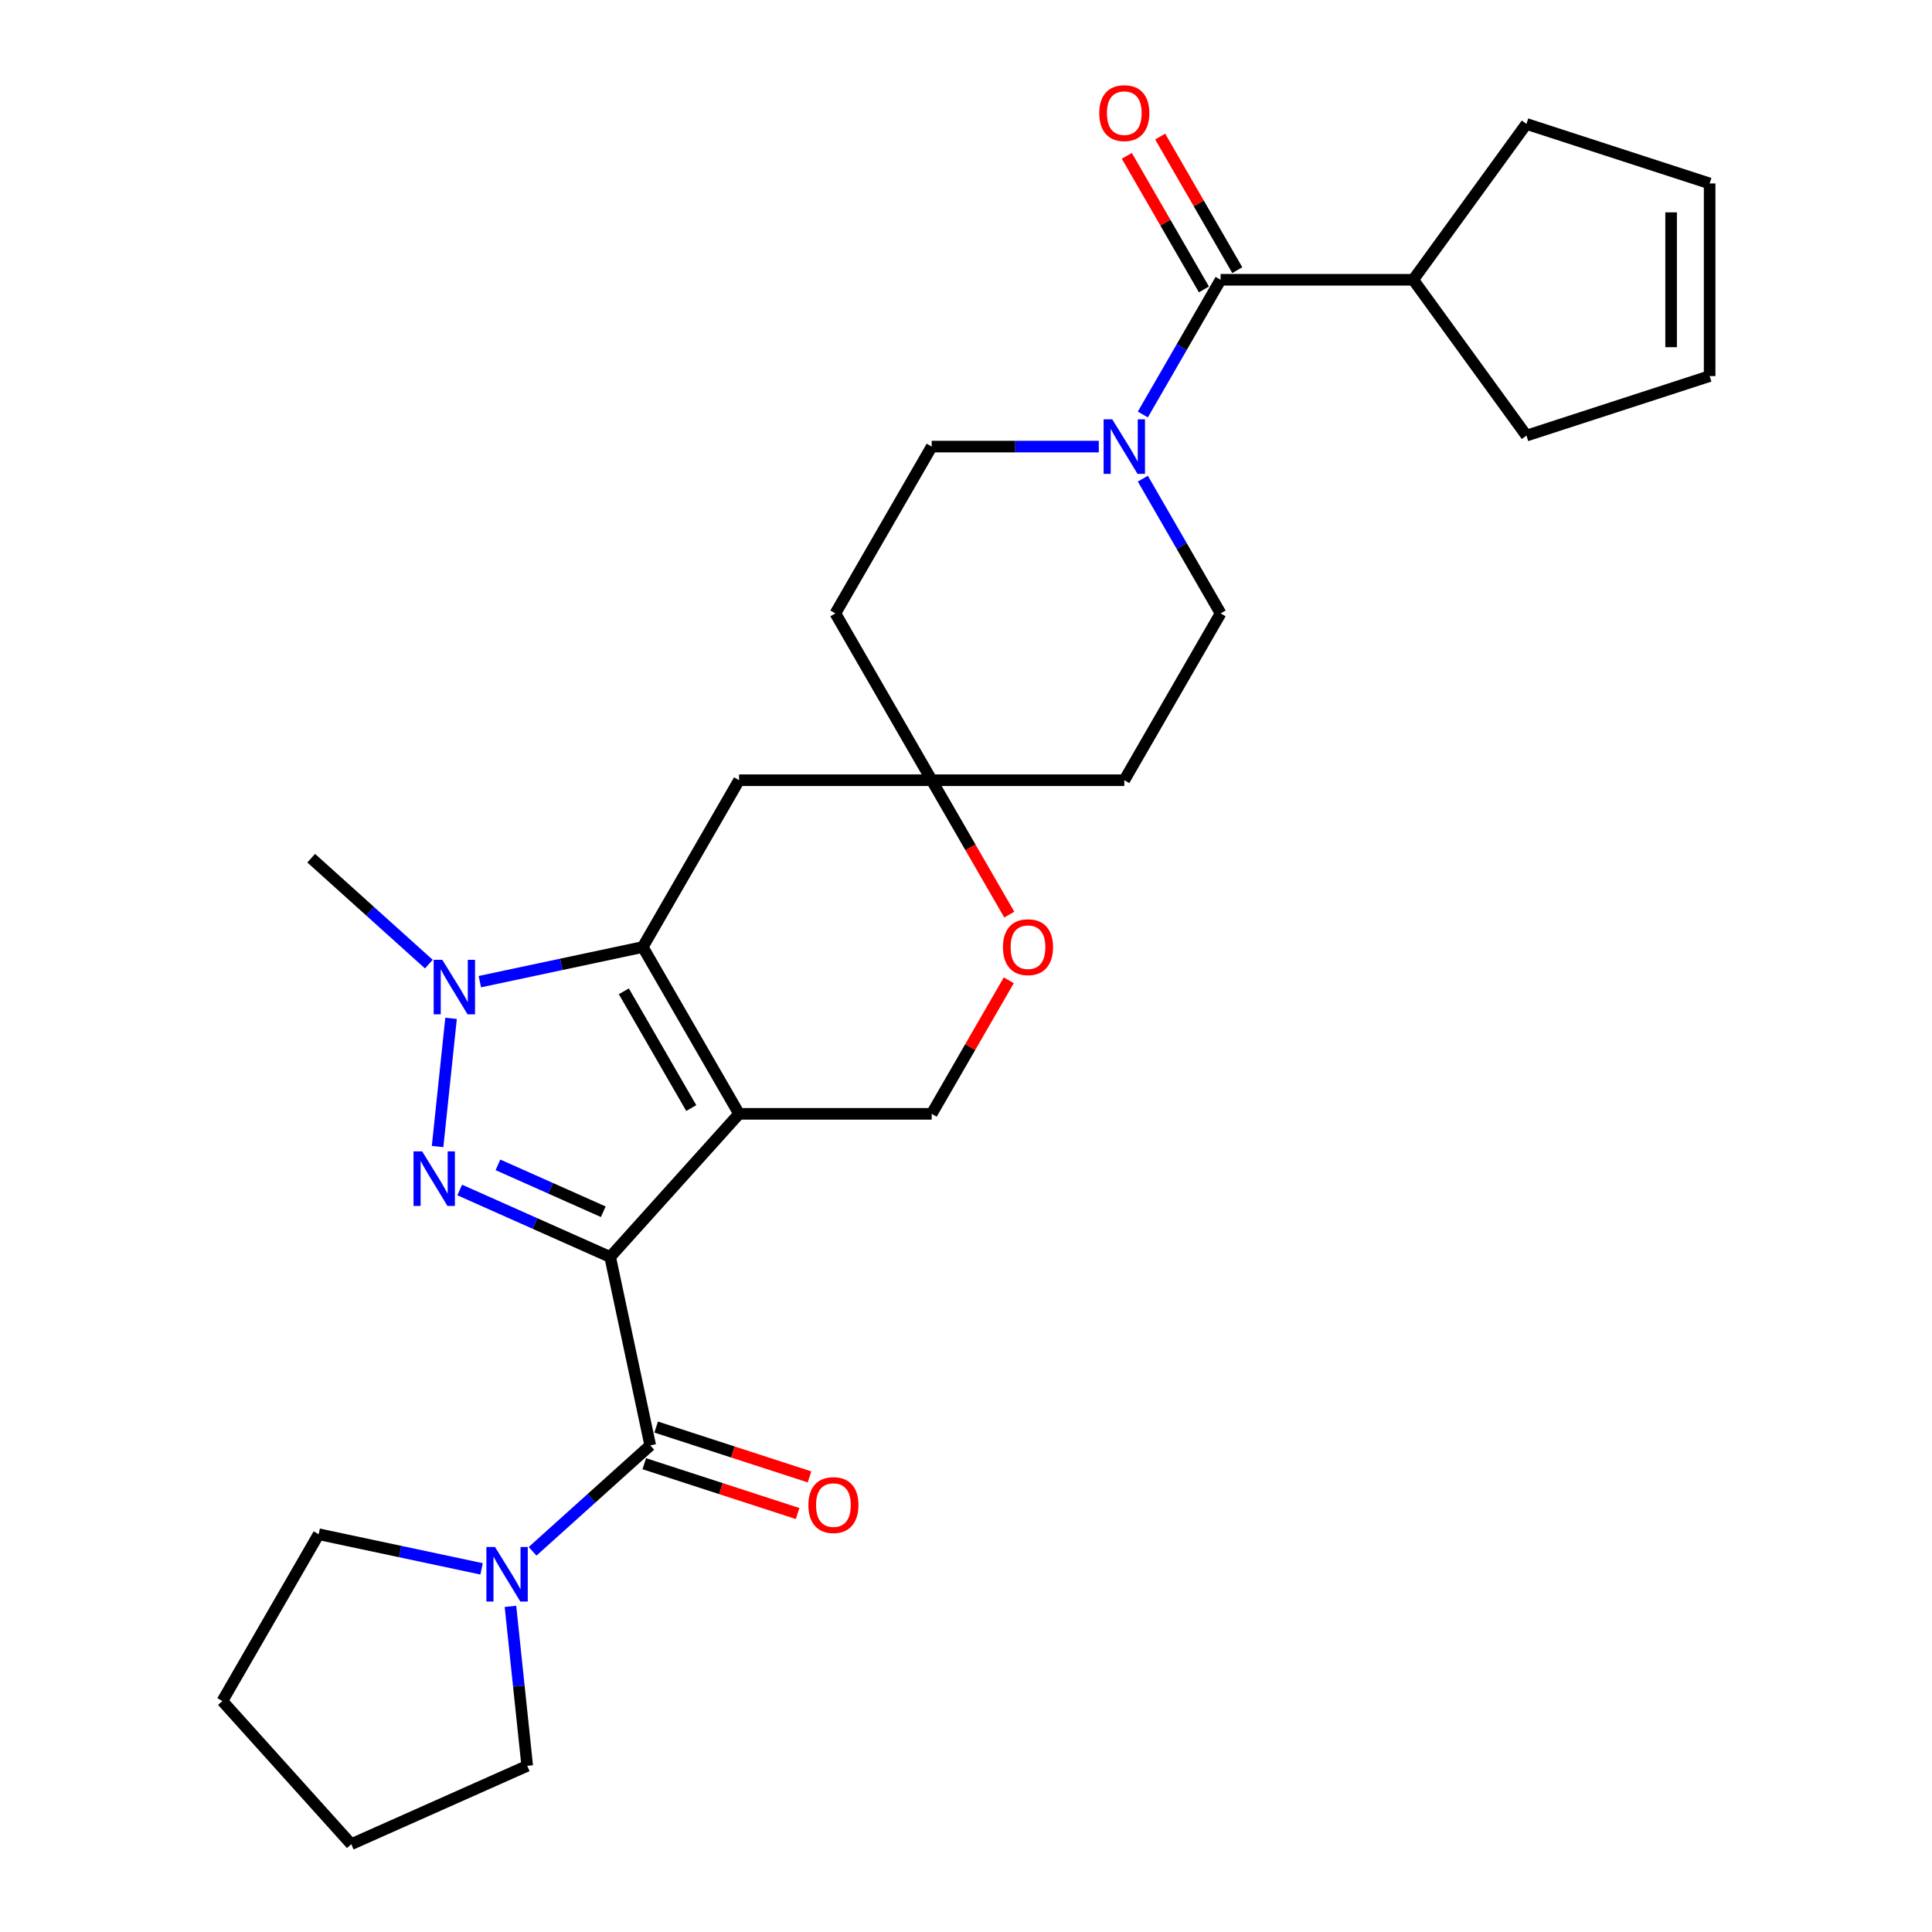 <?xml version='1.0' encoding='iso-8859-1'?>
<svg version='1.1' baseProfile='full'
              xmlns='http://www.w3.org/2000/svg'
                      xmlns:rdkit='http://www.rdkit.org/xml'
                      xmlns:xlink='http://www.w3.org/1999/xlink'
                  xml:space='preserve'
width='1000px' height='1000px' viewBox='0 0 1000 1000'>
<!-- END OF HEADER -->
<rect style='opacity:1.0;fill:#FFFFFF;stroke:none' width='1000' height='1000' x='0' y='0'> </rect>
<path class='bond-0' d='M 315.827,650.61 L 382.538,576.52' style='fill:none;fill-rule:evenodd;stroke:#000000;stroke-width:6px;stroke-linecap:butt;stroke-linejoin:miter;stroke-opacity:1' />
<path class='bond-1' d='M 315.827,650.61 L 276.887,633.273' style='fill:none;fill-rule:evenodd;stroke:#000000;stroke-width:6px;stroke-linecap:butt;stroke-linejoin:miter;stroke-opacity:1' />
<path class='bond-1' d='M 276.887,633.273 L 237.948,615.936' style='fill:none;fill-rule:evenodd;stroke:#0000FF;stroke-width:6px;stroke-linecap:butt;stroke-linejoin:miter;stroke-opacity:1' />
<path class='bond-1' d='M 312.255,627.193 L 284.998,615.057' style='fill:none;fill-rule:evenodd;stroke:#000000;stroke-width:6px;stroke-linecap:butt;stroke-linejoin:miter;stroke-opacity:1' />
<path class='bond-1' d='M 284.998,615.057 L 257.74,602.922' style='fill:none;fill-rule:evenodd;stroke:#0000FF;stroke-width:6px;stroke-linecap:butt;stroke-linejoin:miter;stroke-opacity:1' />
<path class='bond-4' d='M 315.827,650.61 L 336.556,748.13' style='fill:none;fill-rule:evenodd;stroke:#000000;stroke-width:6px;stroke-linecap:butt;stroke-linejoin:miter;stroke-opacity:1' />
<path class='bond-2' d='M 382.538,576.52 L 332.689,490.178' style='fill:none;fill-rule:evenodd;stroke:#000000;stroke-width:6px;stroke-linecap:butt;stroke-linejoin:miter;stroke-opacity:1' />
<path class='bond-2' d='M 357.793,573.538 L 322.898,513.099' style='fill:none;fill-rule:evenodd;stroke:#000000;stroke-width:6px;stroke-linecap:butt;stroke-linejoin:miter;stroke-opacity:1' />
<path class='bond-8' d='M 382.538,576.52 L 482.237,576.52' style='fill:none;fill-rule:evenodd;stroke:#000000;stroke-width:6px;stroke-linecap:butt;stroke-linejoin:miter;stroke-opacity:1' />
<path class='bond-3' d='M 226.493,593.449 L 233.467,527.099' style='fill:none;fill-rule:evenodd;stroke:#0000FF;stroke-width:6px;stroke-linecap:butt;stroke-linejoin:miter;stroke-opacity:1' />
<path class='bond-9' d='M 332.689,490.178 L 382.538,403.837' style='fill:none;fill-rule:evenodd;stroke:#000000;stroke-width:6px;stroke-linecap:butt;stroke-linejoin:miter;stroke-opacity:1' />
<path class='bond-28' d='M 332.689,490.178 L 290.529,499.14' style='fill:none;fill-rule:evenodd;stroke:#000000;stroke-width:6px;stroke-linecap:butt;stroke-linejoin:miter;stroke-opacity:1' />
<path class='bond-28' d='M 290.529,499.14 L 248.369,508.101' style='fill:none;fill-rule:evenodd;stroke:#0000FF;stroke-width:6px;stroke-linecap:butt;stroke-linejoin:miter;stroke-opacity:1' />
<path class='bond-21' d='M 221.969,499.021 L 191.524,471.608' style='fill:none;fill-rule:evenodd;stroke:#0000FF;stroke-width:6px;stroke-linecap:butt;stroke-linejoin:miter;stroke-opacity:1' />
<path class='bond-21' d='M 191.524,471.608 L 161.078,444.195' style='fill:none;fill-rule:evenodd;stroke:#000000;stroke-width:6px;stroke-linecap:butt;stroke-linejoin:miter;stroke-opacity:1' />
<path class='bond-7' d='M 336.556,748.13 L 306.11,775.543' style='fill:none;fill-rule:evenodd;stroke:#000000;stroke-width:6px;stroke-linecap:butt;stroke-linejoin:miter;stroke-opacity:1' />
<path class='bond-7' d='M 306.11,775.543 L 275.665,802.956' style='fill:none;fill-rule:evenodd;stroke:#0000FF;stroke-width:6px;stroke-linecap:butt;stroke-linejoin:miter;stroke-opacity:1' />
<path class='bond-12' d='M 333.475,757.612 L 373.158,770.506' style='fill:none;fill-rule:evenodd;stroke:#000000;stroke-width:6px;stroke-linecap:butt;stroke-linejoin:miter;stroke-opacity:1' />
<path class='bond-12' d='M 373.158,770.506 L 412.84,783.4' style='fill:none;fill-rule:evenodd;stroke:#FF0000;stroke-width:6px;stroke-linecap:butt;stroke-linejoin:miter;stroke-opacity:1' />
<path class='bond-12' d='M 339.636,738.648 L 379.319,751.542' style='fill:none;fill-rule:evenodd;stroke:#000000;stroke-width:6px;stroke-linecap:butt;stroke-linejoin:miter;stroke-opacity:1' />
<path class='bond-12' d='M 379.319,751.542 L 419.002,764.436' style='fill:none;fill-rule:evenodd;stroke:#FF0000;stroke-width:6px;stroke-linecap:butt;stroke-linejoin:miter;stroke-opacity:1' />
<path class='bond-5' d='M 568.736,231.153 L 525.486,231.153' style='fill:none;fill-rule:evenodd;stroke:#0000FF;stroke-width:6px;stroke-linecap:butt;stroke-linejoin:miter;stroke-opacity:1' />
<path class='bond-5' d='M 525.486,231.153 L 482.237,231.153' style='fill:none;fill-rule:evenodd;stroke:#000000;stroke-width:6px;stroke-linecap:butt;stroke-linejoin:miter;stroke-opacity:1' />
<path class='bond-6' d='M 591.526,214.544 L 611.655,179.678' style='fill:none;fill-rule:evenodd;stroke:#0000FF;stroke-width:6px;stroke-linecap:butt;stroke-linejoin:miter;stroke-opacity:1' />
<path class='bond-6' d='M 611.655,179.678 L 631.785,144.812' style='fill:none;fill-rule:evenodd;stroke:#000000;stroke-width:6px;stroke-linecap:butt;stroke-linejoin:miter;stroke-opacity:1' />
<path class='bond-31' d='M 591.526,247.763 L 611.655,282.629' style='fill:none;fill-rule:evenodd;stroke:#0000FF;stroke-width:6px;stroke-linecap:butt;stroke-linejoin:miter;stroke-opacity:1' />
<path class='bond-31' d='M 611.655,282.629 L 631.785,317.495' style='fill:none;fill-rule:evenodd;stroke:#000000;stroke-width:6px;stroke-linecap:butt;stroke-linejoin:miter;stroke-opacity:1' />
<path class='bond-15' d='M 640.419,139.827 L 620.462,105.26' style='fill:none;fill-rule:evenodd;stroke:#000000;stroke-width:6px;stroke-linecap:butt;stroke-linejoin:miter;stroke-opacity:1' />
<path class='bond-15' d='M 620.462,105.26 L 600.505,70.693' style='fill:none;fill-rule:evenodd;stroke:#FF0000;stroke-width:6px;stroke-linecap:butt;stroke-linejoin:miter;stroke-opacity:1' />
<path class='bond-15' d='M 623.151,149.797 L 603.194,115.23' style='fill:none;fill-rule:evenodd;stroke:#000000;stroke-width:6px;stroke-linecap:butt;stroke-linejoin:miter;stroke-opacity:1' />
<path class='bond-15' d='M 603.194,115.23 L 583.237,80.663' style='fill:none;fill-rule:evenodd;stroke:#FF0000;stroke-width:6px;stroke-linecap:butt;stroke-linejoin:miter;stroke-opacity:1' />
<path class='bond-18' d='M 631.785,144.812 L 731.484,144.812' style='fill:none;fill-rule:evenodd;stroke:#000000;stroke-width:6px;stroke-linecap:butt;stroke-linejoin:miter;stroke-opacity:1' />
<path class='bond-22' d='M 264.211,831.452 L 268.549,872.723' style='fill:none;fill-rule:evenodd;stroke:#0000FF;stroke-width:6px;stroke-linecap:butt;stroke-linejoin:miter;stroke-opacity:1' />
<path class='bond-22' d='M 268.549,872.723 L 272.886,913.994' style='fill:none;fill-rule:evenodd;stroke:#000000;stroke-width:6px;stroke-linecap:butt;stroke-linejoin:miter;stroke-opacity:1' />
<path class='bond-23' d='M 249.265,812.036 L 207.105,803.075' style='fill:none;fill-rule:evenodd;stroke:#0000FF;stroke-width:6px;stroke-linecap:butt;stroke-linejoin:miter;stroke-opacity:1' />
<path class='bond-23' d='M 207.105,803.075 L 164.945,794.113' style='fill:none;fill-rule:evenodd;stroke:#000000;stroke-width:6px;stroke-linecap:butt;stroke-linejoin:miter;stroke-opacity:1' />
<path class='bond-11' d='M 482.237,576.52 L 502.194,541.953' style='fill:none;fill-rule:evenodd;stroke:#000000;stroke-width:6px;stroke-linecap:butt;stroke-linejoin:miter;stroke-opacity:1' />
<path class='bond-11' d='M 502.194,541.953 L 522.151,507.386' style='fill:none;fill-rule:evenodd;stroke:#FF0000;stroke-width:6px;stroke-linecap:butt;stroke-linejoin:miter;stroke-opacity:1' />
<path class='bond-30' d='M 382.538,403.837 L 482.237,403.837' style='fill:none;fill-rule:evenodd;stroke:#000000;stroke-width:6px;stroke-linecap:butt;stroke-linejoin:miter;stroke-opacity:1' />
<path class='bond-10' d='M 482.237,403.837 L 502.321,438.623' style='fill:none;fill-rule:evenodd;stroke:#000000;stroke-width:6px;stroke-linecap:butt;stroke-linejoin:miter;stroke-opacity:1' />
<path class='bond-10' d='M 502.321,438.623 L 522.405,473.409' style='fill:none;fill-rule:evenodd;stroke:#FF0000;stroke-width:6px;stroke-linecap:butt;stroke-linejoin:miter;stroke-opacity:1' />
<path class='bond-16' d='M 482.237,403.837 L 581.936,403.837' style='fill:none;fill-rule:evenodd;stroke:#000000;stroke-width:6px;stroke-linecap:butt;stroke-linejoin:miter;stroke-opacity:1' />
<path class='bond-17' d='M 482.237,403.837 L 432.388,317.495' style='fill:none;fill-rule:evenodd;stroke:#000000;stroke-width:6px;stroke-linecap:butt;stroke-linejoin:miter;stroke-opacity:1' />
<path class='bond-13' d='M 631.785,317.495 L 581.936,403.837' style='fill:none;fill-rule:evenodd;stroke:#000000;stroke-width:6px;stroke-linecap:butt;stroke-linejoin:miter;stroke-opacity:1' />
<path class='bond-14' d='M 482.237,231.153 L 432.388,317.495' style='fill:none;fill-rule:evenodd;stroke:#000000;stroke-width:6px;stroke-linecap:butt;stroke-linejoin:miter;stroke-opacity:1' />
<path class='bond-24' d='M 731.484,144.812 L 790.085,225.47' style='fill:none;fill-rule:evenodd;stroke:#000000;stroke-width:6px;stroke-linecap:butt;stroke-linejoin:miter;stroke-opacity:1' />
<path class='bond-25' d='M 731.484,144.812 L 790.085,64.154' style='fill:none;fill-rule:evenodd;stroke:#000000;stroke-width:6px;stroke-linecap:butt;stroke-linejoin:miter;stroke-opacity:1' />
<path class='bond-19' d='M 884.904,94.962 L 790.085,64.154' style='fill:none;fill-rule:evenodd;stroke:#000000;stroke-width:6px;stroke-linecap:butt;stroke-linejoin:miter;stroke-opacity:1' />
<path class='bond-32' d='M 884.904,94.962 L 884.904,194.661' style='fill:none;fill-rule:evenodd;stroke:#000000;stroke-width:6px;stroke-linecap:butt;stroke-linejoin:miter;stroke-opacity:1' />
<path class='bond-32' d='M 864.965,109.917 L 864.965,179.706' style='fill:none;fill-rule:evenodd;stroke:#000000;stroke-width:6px;stroke-linecap:butt;stroke-linejoin:miter;stroke-opacity:1' />
<path class='bond-20' d='M 884.904,194.661 L 790.085,225.47' style='fill:none;fill-rule:evenodd;stroke:#000000;stroke-width:6px;stroke-linecap:butt;stroke-linejoin:miter;stroke-opacity:1' />
<path class='bond-27' d='M 272.886,913.994 L 181.807,954.545' style='fill:none;fill-rule:evenodd;stroke:#000000;stroke-width:6px;stroke-linecap:butt;stroke-linejoin:miter;stroke-opacity:1' />
<path class='bond-26' d='M 164.945,794.113 L 115.096,880.455' style='fill:none;fill-rule:evenodd;stroke:#000000;stroke-width:6px;stroke-linecap:butt;stroke-linejoin:miter;stroke-opacity:1' />
<path class='bond-29' d='M 115.096,880.455 L 181.807,954.545' style='fill:none;fill-rule:evenodd;stroke:#000000;stroke-width:6px;stroke-linecap:butt;stroke-linejoin:miter;stroke-opacity:1' />
<path  class='atom-2' d='M 218.507 595.942
L 227.759 610.897
Q 228.676 612.372, 230.151 615.044
Q 231.627 617.716, 231.707 617.876
L 231.707 595.942
L 235.455 595.942
L 235.455 624.177
L 231.587 624.177
L 221.657 607.826
Q 220.501 605.912, 219.264 603.718
Q 218.068 601.525, 217.709 600.847
L 217.709 624.177
L 214.04 624.177
L 214.04 595.942
L 218.507 595.942
' fill='#0000FF'/>
<path  class='atom-4' d='M 228.928 496.789
L 238.18 511.744
Q 239.097 513.22, 240.573 515.892
Q 242.048 518.564, 242.128 518.723
L 242.128 496.789
L 245.877 496.789
L 245.877 525.024
L 242.008 525.024
L 232.078 508.673
Q 230.922 506.759, 229.686 504.566
Q 228.489 502.372, 228.13 501.694
L 228.13 525.024
L 224.461 525.024
L 224.461 496.789
L 228.928 496.789
' fill='#0000FF'/>
<path  class='atom-6' d='M 575.695 217.036
L 584.947 231.991
Q 585.864 233.466, 587.34 236.138
Q 588.815 238.81, 588.895 238.97
L 588.895 217.036
L 592.643 217.036
L 592.643 245.271
L 588.775 245.271
L 578.845 228.92
Q 577.689 227.006, 576.452 224.812
Q 575.256 222.619, 574.897 221.941
L 574.897 245.271
L 571.228 245.271
L 571.228 217.036
L 575.695 217.036
' fill='#0000FF'/>
<path  class='atom-8' d='M 256.224 800.724
L 265.476 815.679
Q 266.393 817.155, 267.869 819.827
Q 269.344 822.499, 269.424 822.658
L 269.424 800.724
L 273.173 800.724
L 273.173 828.959
L 269.304 828.959
L 259.374 812.609
Q 258.218 810.694, 256.982 808.501
Q 255.785 806.308, 255.426 805.63
L 255.426 828.959
L 251.757 828.959
L 251.757 800.724
L 256.224 800.724
' fill='#0000FF'/>
<path  class='atom-12' d='M 519.126 490.258
Q 519.126 483.478, 522.476 479.69
Q 525.825 475.901, 532.087 475.901
Q 538.348 475.901, 541.697 479.69
Q 545.047 483.478, 545.047 490.258
Q 545.047 497.117, 541.658 501.025
Q 538.268 504.894, 532.087 504.894
Q 525.865 504.894, 522.476 501.025
Q 519.126 497.157, 519.126 490.258
M 532.087 501.703
Q 536.393 501.703, 538.707 498.832
Q 541.059 495.921, 541.059 490.258
Q 541.059 484.715, 538.707 481.923
Q 536.393 479.092, 532.087 479.092
Q 527.78 479.092, 525.427 481.883
Q 523.114 484.675, 523.114 490.258
Q 523.114 495.961, 525.427 498.832
Q 527.78 501.703, 532.087 501.703
' fill='#FF0000'/>
<path  class='atom-13' d='M 418.414 779.019
Q 418.414 772.239, 421.764 768.451
Q 425.114 764.662, 431.375 764.662
Q 437.636 764.662, 440.986 768.451
Q 444.335 772.239, 444.335 779.019
Q 444.335 785.878, 440.946 789.786
Q 437.556 793.654, 431.375 793.654
Q 425.153 793.654, 421.764 789.786
Q 418.414 785.918, 418.414 779.019
M 431.375 790.464
Q 435.682 790.464, 437.995 787.593
Q 440.348 784.682, 440.348 779.019
Q 440.348 773.475, 437.995 770.684
Q 435.682 767.852, 431.375 767.852
Q 427.068 767.852, 424.715 770.644
Q 422.402 773.436, 422.402 779.019
Q 422.402 784.721, 424.715 787.593
Q 427.068 790.464, 431.375 790.464
' fill='#FF0000'/>
<path  class='atom-16' d='M 568.975 58.55
Q 568.975 51.77, 572.325 47.982
Q 575.675 44.193, 581.936 44.193
Q 588.197 44.193, 591.547 47.982
Q 594.897 51.77, 594.897 58.55
Q 594.897 65.409, 591.507 69.317
Q 588.117 73.186, 581.936 73.186
Q 575.715 73.186, 572.325 69.317
Q 568.975 65.449, 568.975 58.55
M 581.936 69.995
Q 586.243 69.995, 588.556 67.124
Q 590.909 64.213, 590.909 58.55
Q 590.909 53.007, 588.556 50.215
Q 586.243 47.384, 581.936 47.384
Q 577.629 47.384, 575.276 50.175
Q 572.963 52.967, 572.963 58.55
Q 572.963 64.253, 575.276 67.124
Q 577.629 69.995, 581.936 69.995
' fill='#FF0000'/>
</svg>
